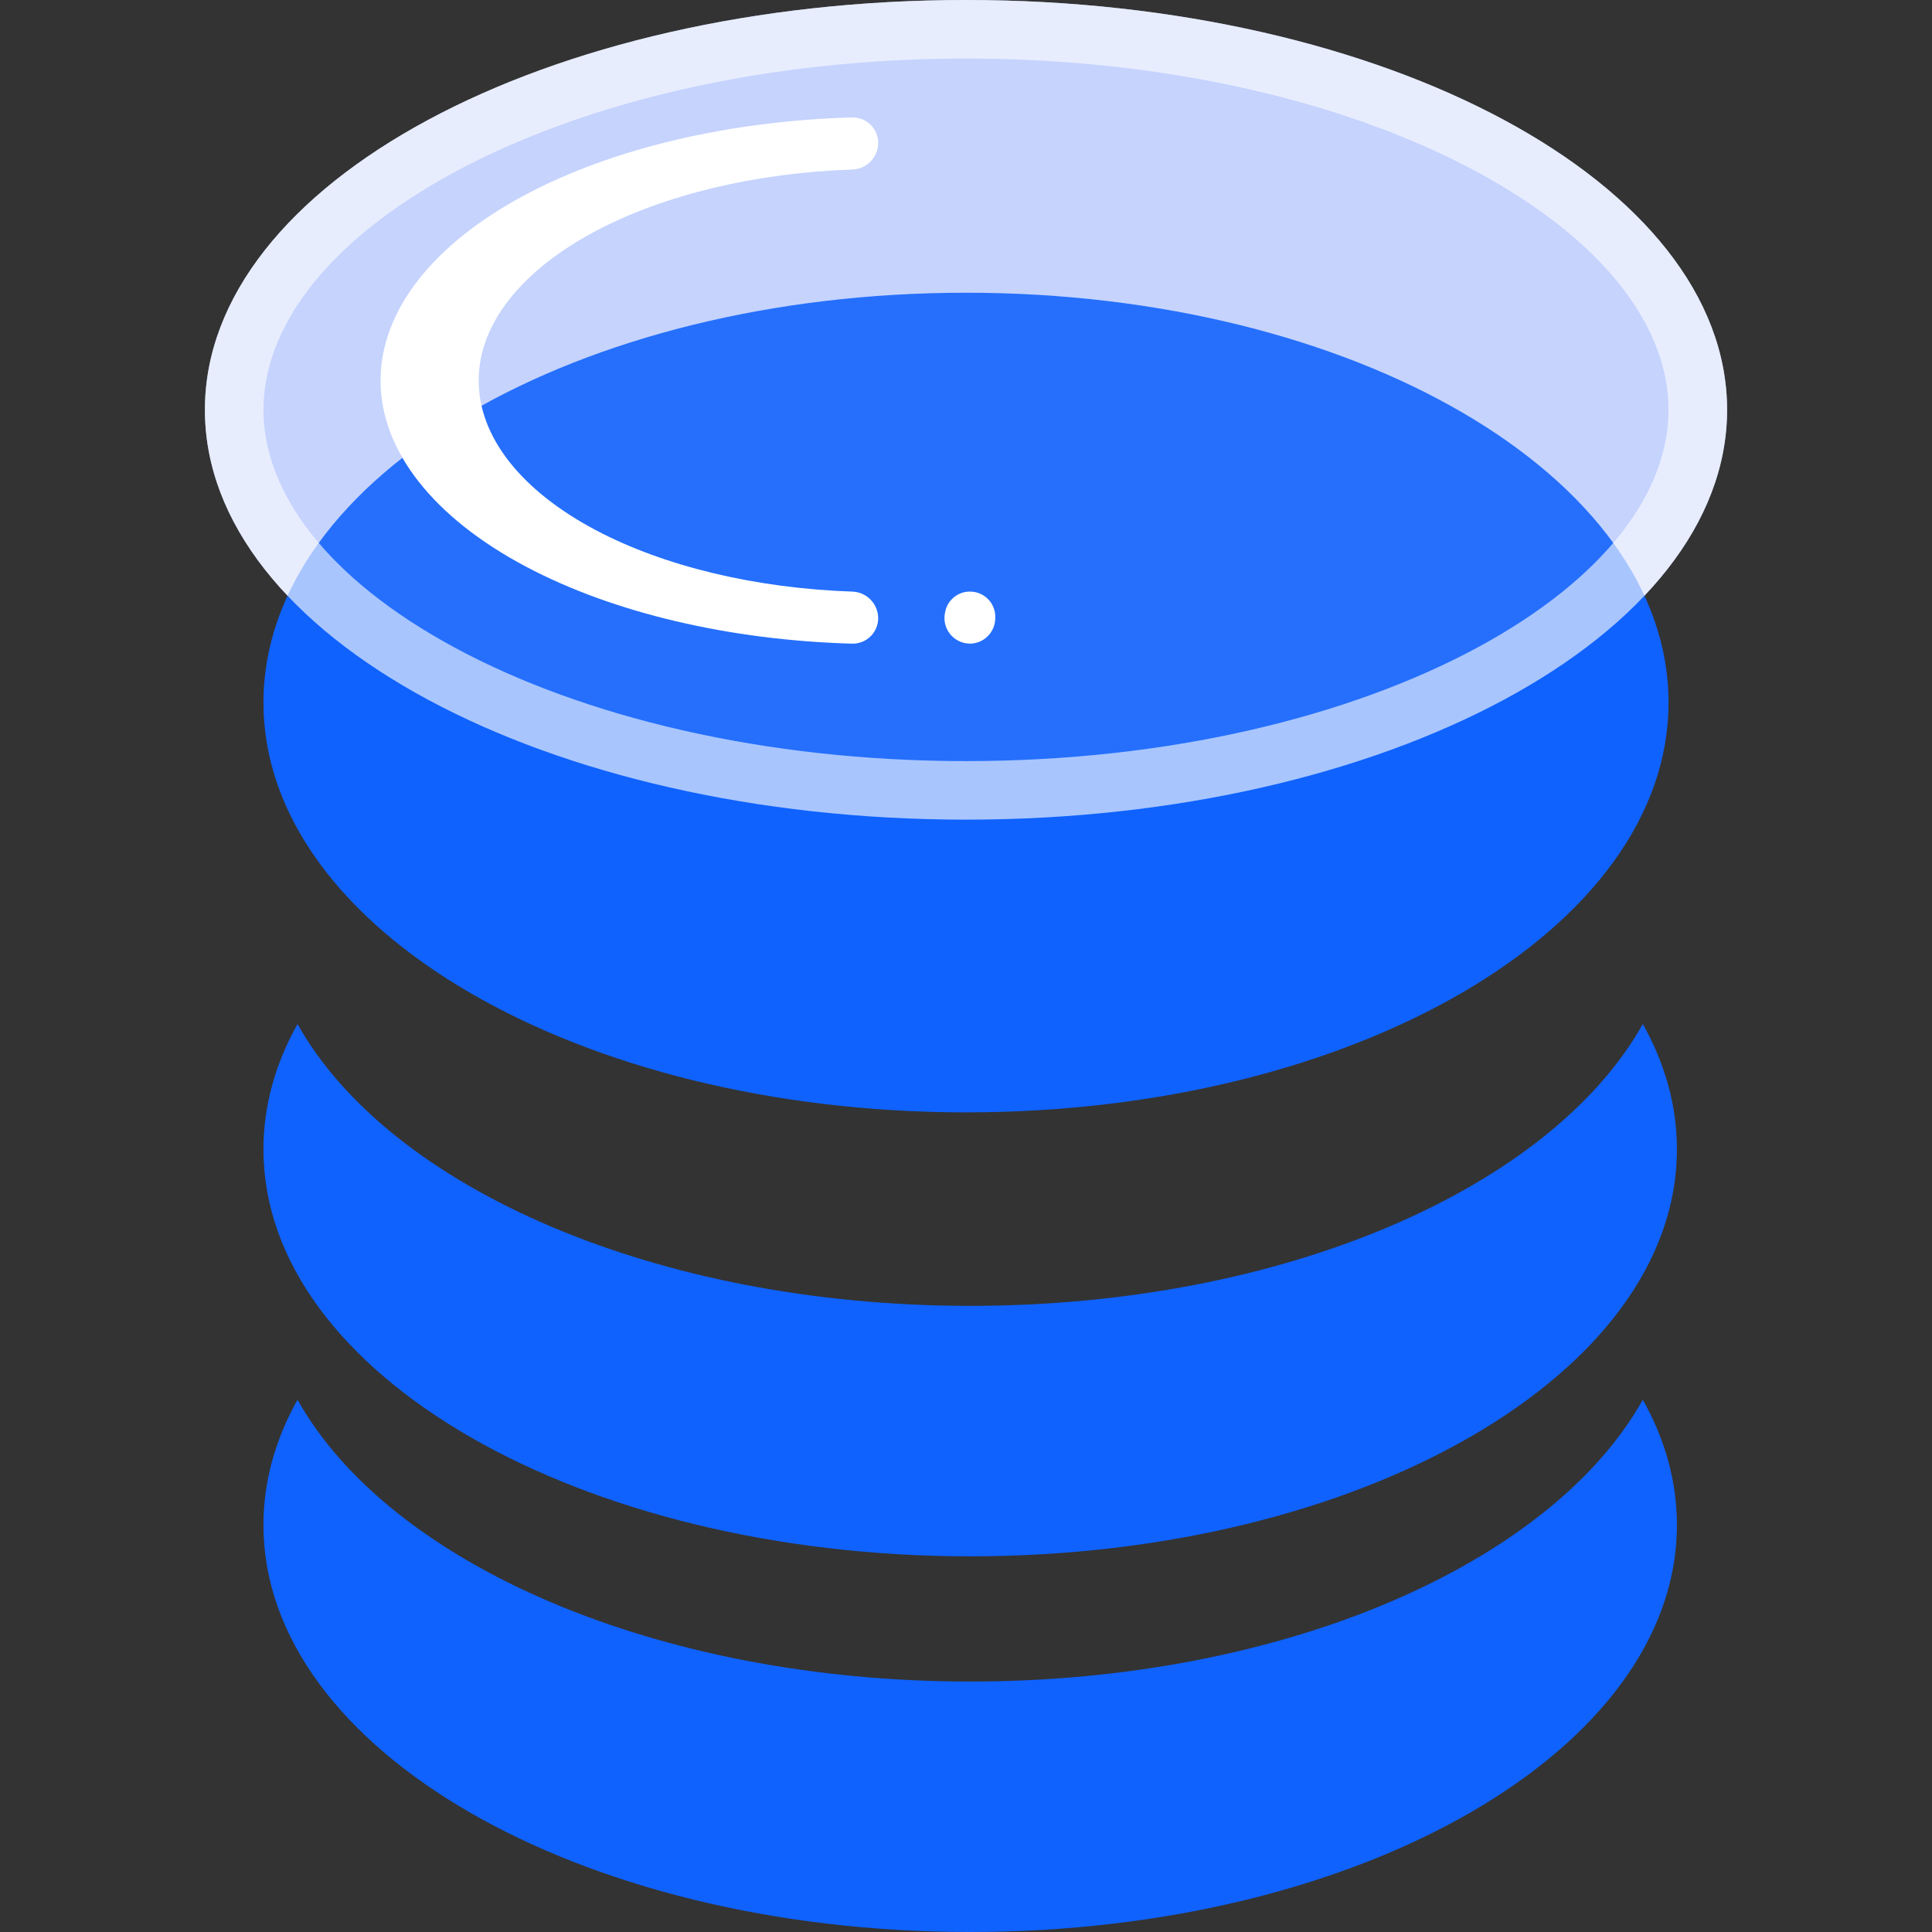<svg width="170" height="170" viewBox="0 0 170 170" fill="none" xmlns="http://www.w3.org/2000/svg">
<rect x="0" y="0" width="170" height="170" fill="#333333" stroke="none"/>
<g id="Frame">
<path id="Vector" d="M151.97 36.061C151.97 55.976 121.988 72.121 85 72.121C48.012 72.121 18.03 55.976 18.03 36.061C18.03 16.145 48.012 0 85 0C121.988 0 151.97 16.145 151.97 36.061Z" fill="#C1D0FF"/>
<path id="Vector_2" d="M146.818 61.818C146.818 81.734 119.139 97.879 85 97.879C50.861 97.879 23.182 81.734 23.182 61.818C23.182 41.902 50.861 25.758 85 25.758C119.139 25.758 146.818 41.902 146.818 61.818Z" fill="#0F62FE"/>
<path id="Vector_3" d="M151.97 36.061C151.97 55.976 121.988 72.121 85 72.121C48.012 72.121 18.03 55.976 18.03 36.061C18.03 16.145 48.012 0 85 0C121.988 0 151.97 16.145 151.97 36.061Z" fill="#E8E8E8" fill-opacity="0.1"/>
<path id="Vector_4" d="M129.911 57.027C118.681 63.065 102.814 66.97 85 66.97C67.191 66.97 51.319 63.07 40.089 57.027C28.642 50.856 23.182 43.211 23.182 36.061C23.182 28.905 28.642 21.26 40.089 15.094C51.319 9.056 67.186 5.152 85 5.152C102.809 5.152 118.681 9.051 129.911 15.094C141.358 21.265 146.818 28.91 146.818 36.061C146.818 43.216 141.358 50.861 129.911 57.027ZM85 72.121C121.988 72.121 151.97 55.976 151.97 36.061C151.97 16.145 121.988 0 85 0C48.012 0 18.03 16.145 18.03 36.061C18.03 55.976 48.012 72.121 85 72.121Z" fill="white" fill-opacity="0.6"/>
<path id="Vector_5" d="M74.986 56.636C75.285 56.642 75.583 56.588 75.861 56.477C76.139 56.367 76.392 56.201 76.606 55.991C76.819 55.78 76.988 55.529 77.102 55.253C77.217 54.976 77.275 54.679 77.273 54.379C77.266 53.771 77.024 53.19 76.598 52.756C76.171 52.323 75.593 52.072 74.986 52.056C66.501 51.763 58.47 49.846 52.422 46.647C45.828 43.154 42.119 38.42 42.119 33.485C42.119 28.55 45.828 23.816 52.422 20.328C58.47 17.124 66.501 15.207 74.986 14.919C75.594 14.903 76.173 14.651 76.6 14.217C77.026 13.782 77.268 13.199 77.273 12.59C77.276 12.291 77.218 11.993 77.104 11.716C76.99 11.439 76.821 11.188 76.607 10.977C76.394 10.767 76.14 10.602 75.862 10.491C75.583 10.38 75.285 10.327 74.986 10.334C64.209 10.633 53.983 13.033 46.312 17.093C38.101 21.441 33.485 27.339 33.485 33.485C33.485 39.631 38.101 45.529 46.312 49.877C53.983 53.936 64.209 56.337 74.986 56.636ZM85.273 56.636C85.573 56.643 85.872 56.589 86.152 56.479C86.431 56.369 86.686 56.203 86.9 55.993C87.115 55.783 87.285 55.532 87.401 55.255C87.517 54.977 87.576 54.68 87.576 54.379V54.251C87.571 53.676 87.343 53.127 86.94 52.717C86.537 52.308 85.991 52.071 85.417 52.056C84.902 52.037 84.395 52.199 83.987 52.514C83.578 52.829 83.293 53.278 83.181 53.782L83.156 53.9C83.085 54.222 83.087 54.556 83.159 54.877C83.232 55.199 83.374 55.5 83.576 55.761C83.778 56.021 84.035 56.234 84.328 56.384C84.621 56.535 84.944 56.619 85.273 56.631V56.636Z" fill="white"/>
<path id="Vector_6" d="M144.552 90.11C136.484 104.499 113.035 114.905 85.366 114.905C57.702 114.905 34.252 104.499 26.18 90.11C24.233 93.582 23.182 97.286 23.182 101.135C23.182 120.911 51.026 136.943 85.366 136.943C119.711 136.943 147.555 120.911 147.555 101.129C147.555 97.286 146.504 93.582 144.557 90.11H144.552Z" fill="#0F62FE"/>
<path id="Vector_7" d="M144.552 123.173C136.484 137.556 113.035 147.962 85.366 147.962C57.702 147.962 34.252 137.556 26.18 123.167C24.233 126.64 23.182 130.344 23.182 134.192C23.182 153.963 51.026 170 85.366 170C119.711 170 147.555 153.968 147.555 134.187C147.555 130.344 146.504 126.64 144.557 123.167L144.552 123.173Z" fill="#0F62FE"/>
</g>
</svg>
